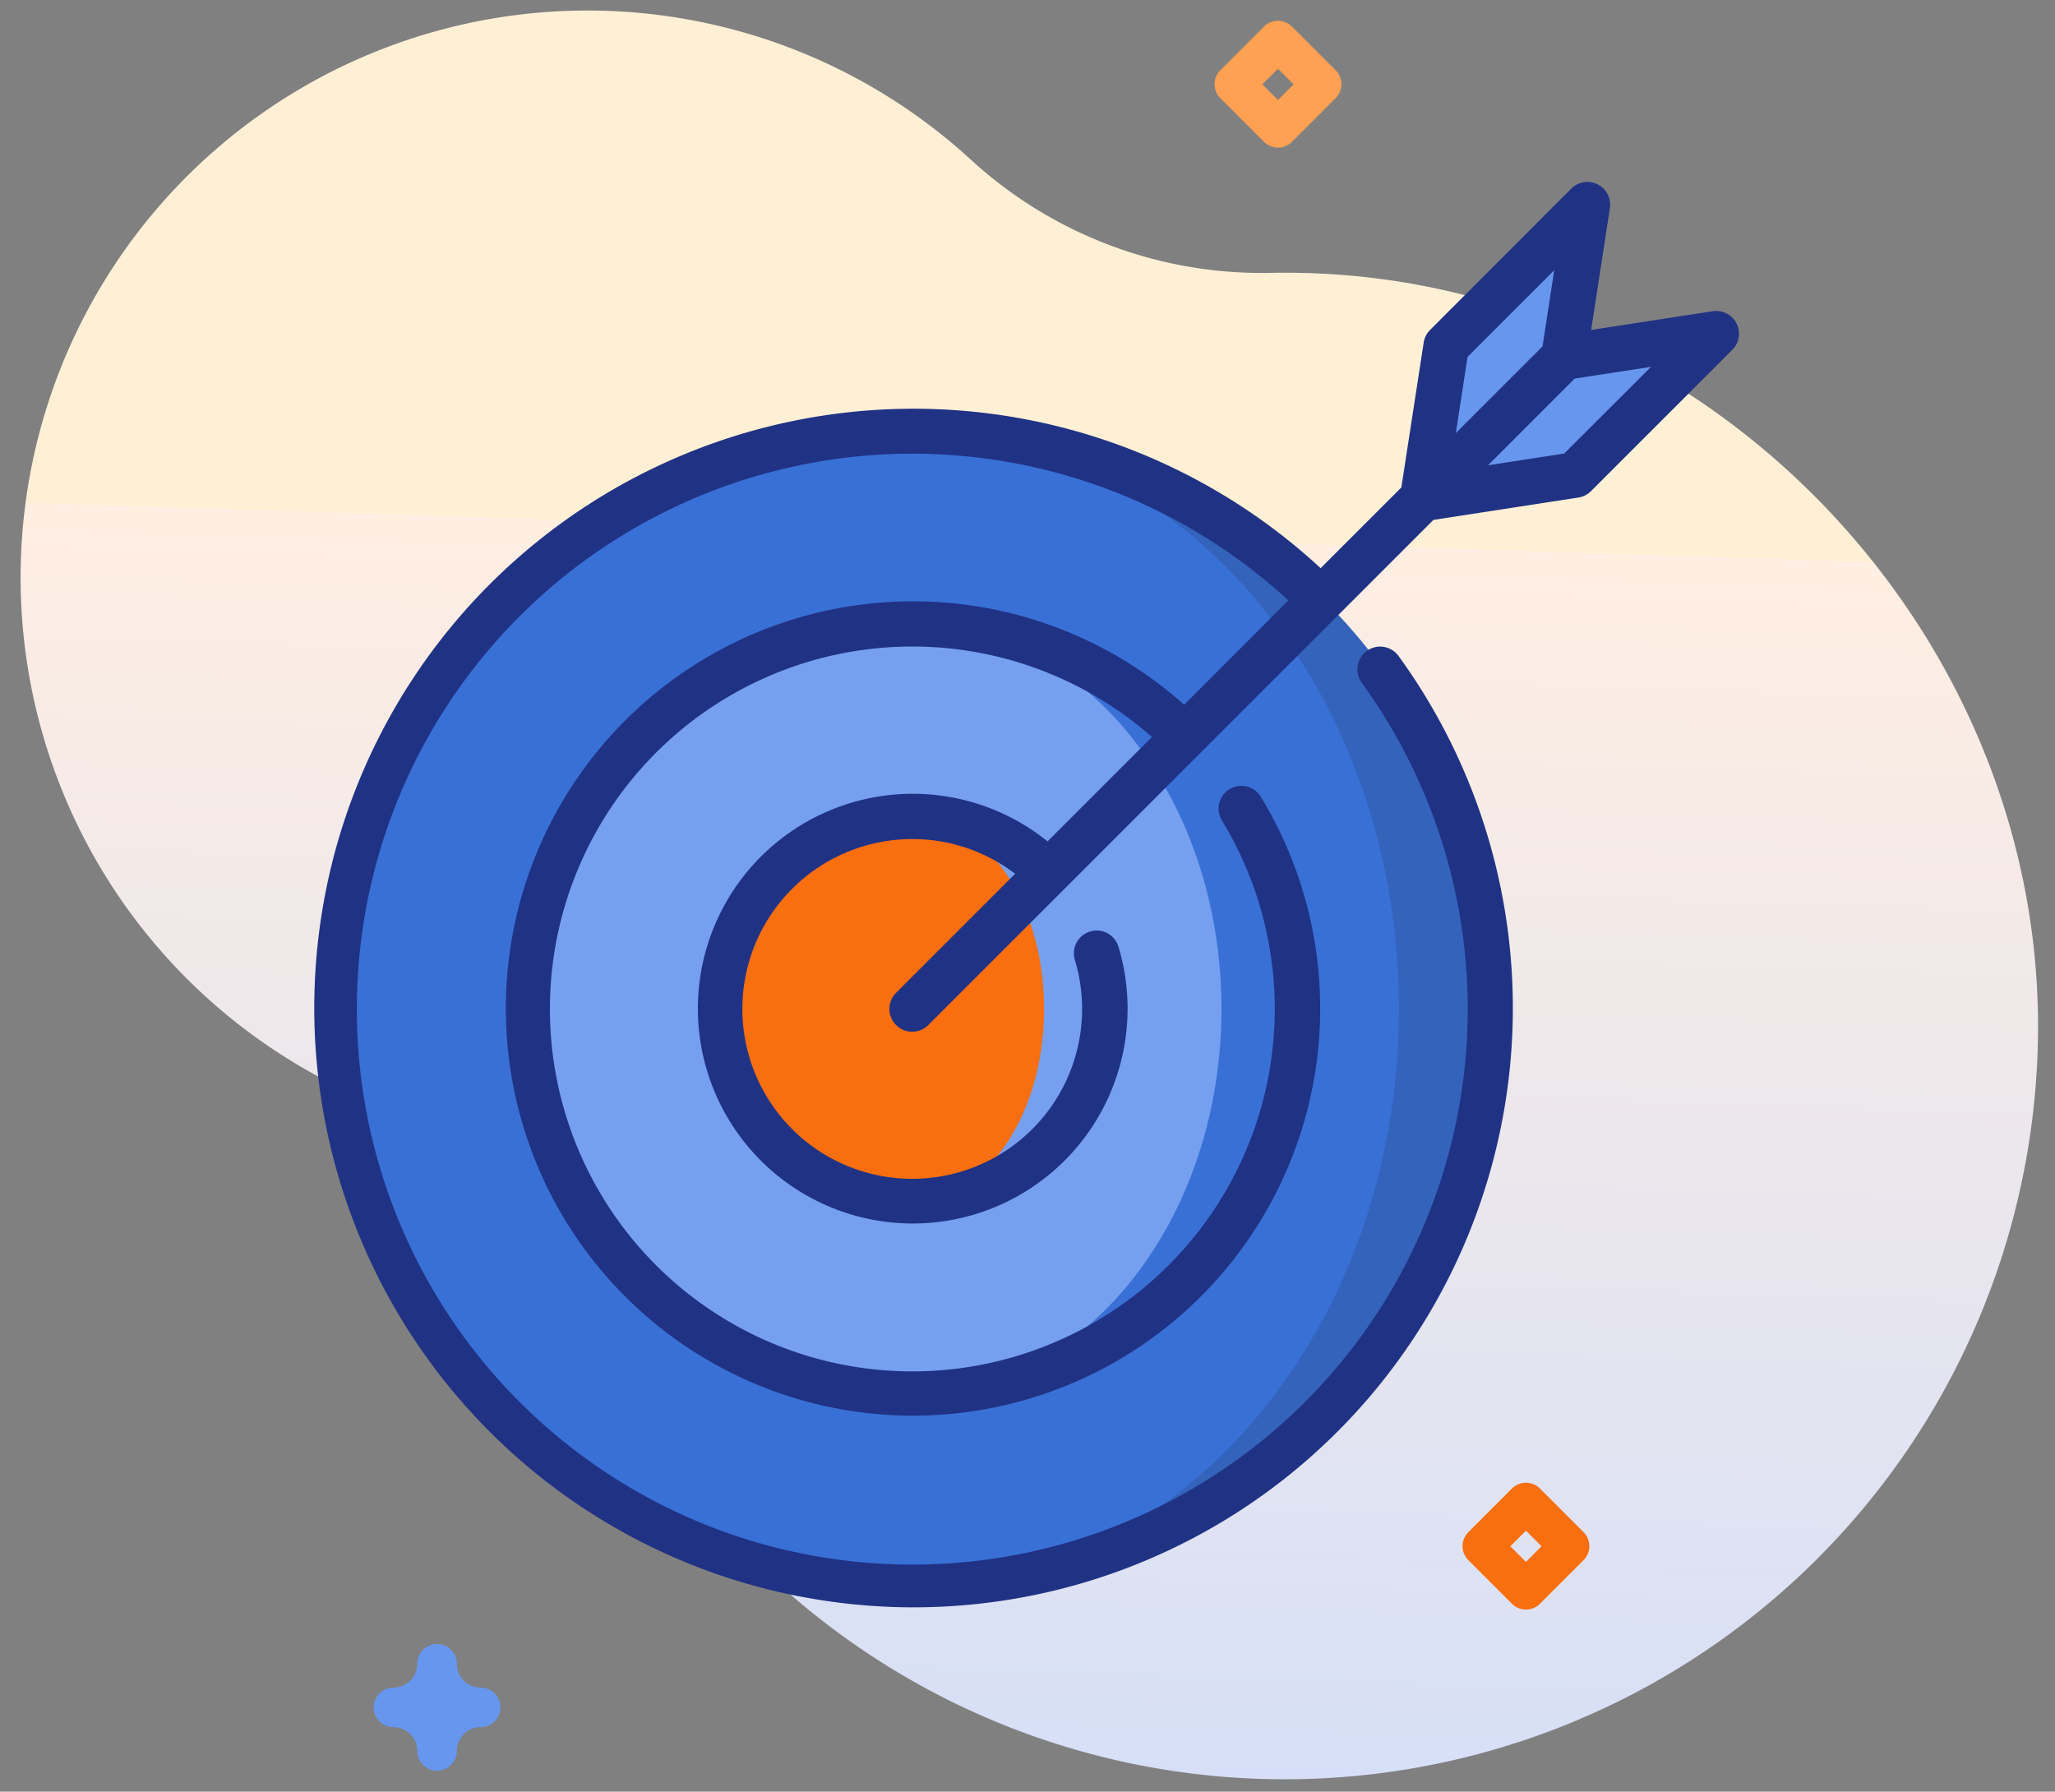 <svg xmlns="http://www.w3.org/2000/svg" xmlns:xlink="http://www.w3.org/1999/xlink" width="94.203" height="82.13" viewBox="0 0 94.203 82.13">
  <rect x="0" y="0" width="94.203" height="82.13" fill="#808080" stroke="none"/>
  <defs>
    <linearGradient id="linear-gradient" x1="0.292" y1="0.5" x2="2.192" y2="0.5" gradientUnits="objectBoundingBox">
      <stop offset="0" stop-color="#fff0d5"/>
      <stop offset="0" stop-color="#ffeee2"/>
      <stop offset="0.511" stop-color="#c7daff"/>
      <stop offset="1" stop-color="#e6efff"/>
    </linearGradient>
  </defs>
  <g id="package3" transform="translate(-28.19 -4.458)">
    <path id="Path_775" data-name="Path 775" d="M50.064,76.615A25.988,25.988,0,1,1,6.594,49.529a19.722,19.722,0,0,0,4.9-13.825q-.034-1.01-.009-2.034C11.93,15.289,27.632-.011,46.019,0A34.529,34.529,0,0,1,60.286,65.962,19.935,19.935,0,0,0,50.064,76.615Z" transform="matrix(-0.017, 1, -1, -0.017, 122.393, 6.078)" fill="url(#linear-gradient)"/>
    <path id="Path_777" data-name="Path 777" d="M306.223,40.568a.906.906,0,0,1-.641-.265l-2-2a.906.906,0,0,1,0-1.282l2-2a.906.906,0,0,1,1.282,0l2,2a.906.906,0,0,1,0,1.282l-2,2A.907.907,0,0,1,306.223,40.568Zm-.715-2.9.715.715.716-.715-.716-.715Z" transform="translate(-219.45 -29.343)" fill="#ffa052"/>
    <path id="Path_778" data-name="Path 778" d="M368.936,410.252a.906.906,0,0,1-.641-.265l-2-2a.906.906,0,0,1,0-1.282l2-2a.906.906,0,0,1,1.282,0l2,2a.906.906,0,0,1,0,1.282l-2,2a.907.907,0,0,1-.641.265Zm-.715-2.9.715.716.715-.716-.715-.715Z" transform="translate(-270.795 -332.013)" fill="#f96e0f"/>
    <path id="Path_779" data-name="Path 779" d="M93.569,451.011a.906.906,0,0,1-.906-.906,1.092,1.092,0,0,0-1.091-1.091.906.906,0,0,1,0-1.813,1.092,1.092,0,0,0,1.091-1.091.906.906,0,0,1,1.813,0,1.092,1.092,0,0,0,1.091,1.091.906.906,0,0,1,0,1.813,1.092,1.092,0,0,0-1.091,1.091A.906.906,0,0,1,93.569,451.011Z" transform="translate(-45.345 -365.384)" fill="#6796ee"/>
    <g id="targeting" transform="translate(42.473 12.804)">
      <path id="Path_1187" data-name="Path 1187" d="M215.427,89.318v52.975a26.488,26.488,0,1,0,0-52.975Z" transform="translate(-187.895 -77.902)" fill="#3463bb"/>
      <path id="Path_1188" data-name="Path 1188" d="M34.658,89.318a26.488,26.488,0,1,0,0,52.975c12.332,0,22.311-11.847,22.311-26.488S46.99,89.318,34.658,89.318Z" transform="translate(-7.126 -77.902)" fill="#3970d6"/>
      <path id="Path_1190" data-name="Path 1190" d="M94.914,158.4a17.658,17.658,0,1,0,0,35.317c7.837,0,14.178-7.9,14.178-17.658S102.751,158.4,94.914,158.4Z" transform="translate(-67.383 -138.158)" fill="#76a0ef"/>
      <path id="Path_1192" data-name="Path 1192" d="M155.171,227.488a8.829,8.829,0,0,0,0,17.658c3.341,0,6.045-3.949,6.045-8.829S158.512,227.488,155.171,227.488Z" transform="translate(-127.639 -198.413)" fill="#f96e0f"/>
      <path id="Path_1193" data-name="Path 1193" d="M405.815,8.171l-1.076,6.983-6.513,6.513,1.076-6.983Z" transform="translate(-347.332 -7.125)" fill="#6796ee"/>
      <path id="Path_1194" data-name="Path 1194" d="M411.666,54.393l-6.521,6.521-6.983,1.076,6.521-6.521Z" transform="translate(-347.276 -47.44)" fill="#6796ee"/>
      <path id="Path_1195" data-name="Path 1195" d="M65.321,6.48a1.044,1.044,0,0,0-1.09-.56l-5.575.859L59.515,1.2a1.044,1.044,0,0,0-1.77-.9L51.273,6.779a1.043,1.043,0,0,0-.293.579L49.956,14l-3.7,3.7a27.472,27.472,0,1,0,3.58,4.035,1.044,1.044,0,1,0-1.69,1.226,25.462,25.462,0,1,1-3.368-3.784L40,23.959a18.665,18.665,0,1,0,3.513,4.218,1.044,1.044,0,1,0-1.783,1.087,16.614,16.614,0,1,1-3.208-3.826l-4.784,4.784a9.849,9.849,0,1,0,3.251,4.832,1.044,1.044,0,1,0-2,.6,7.787,7.787,0,1,1-7.456-5.537,7.728,7.728,0,0,1,4.718,1.591l-5.456,5.456a1.044,1.044,0,0,0,1.477,1.477L47,19.912l0,0,0,0,4.425-4.425,6.645-1.025a1.045,1.045,0,0,0,.579-.293l6.472-6.472A1.044,1.044,0,0,0,65.321,6.48ZM52.991,8.014l3.974-3.973-.538,3.492-3.974,3.973Zm4.43,4.43-3.491.538L57.9,9.009,61.4,8.47Z" transform="translate(0 0)" fill="#203284"/>
    </g>
  </g>
</svg>

